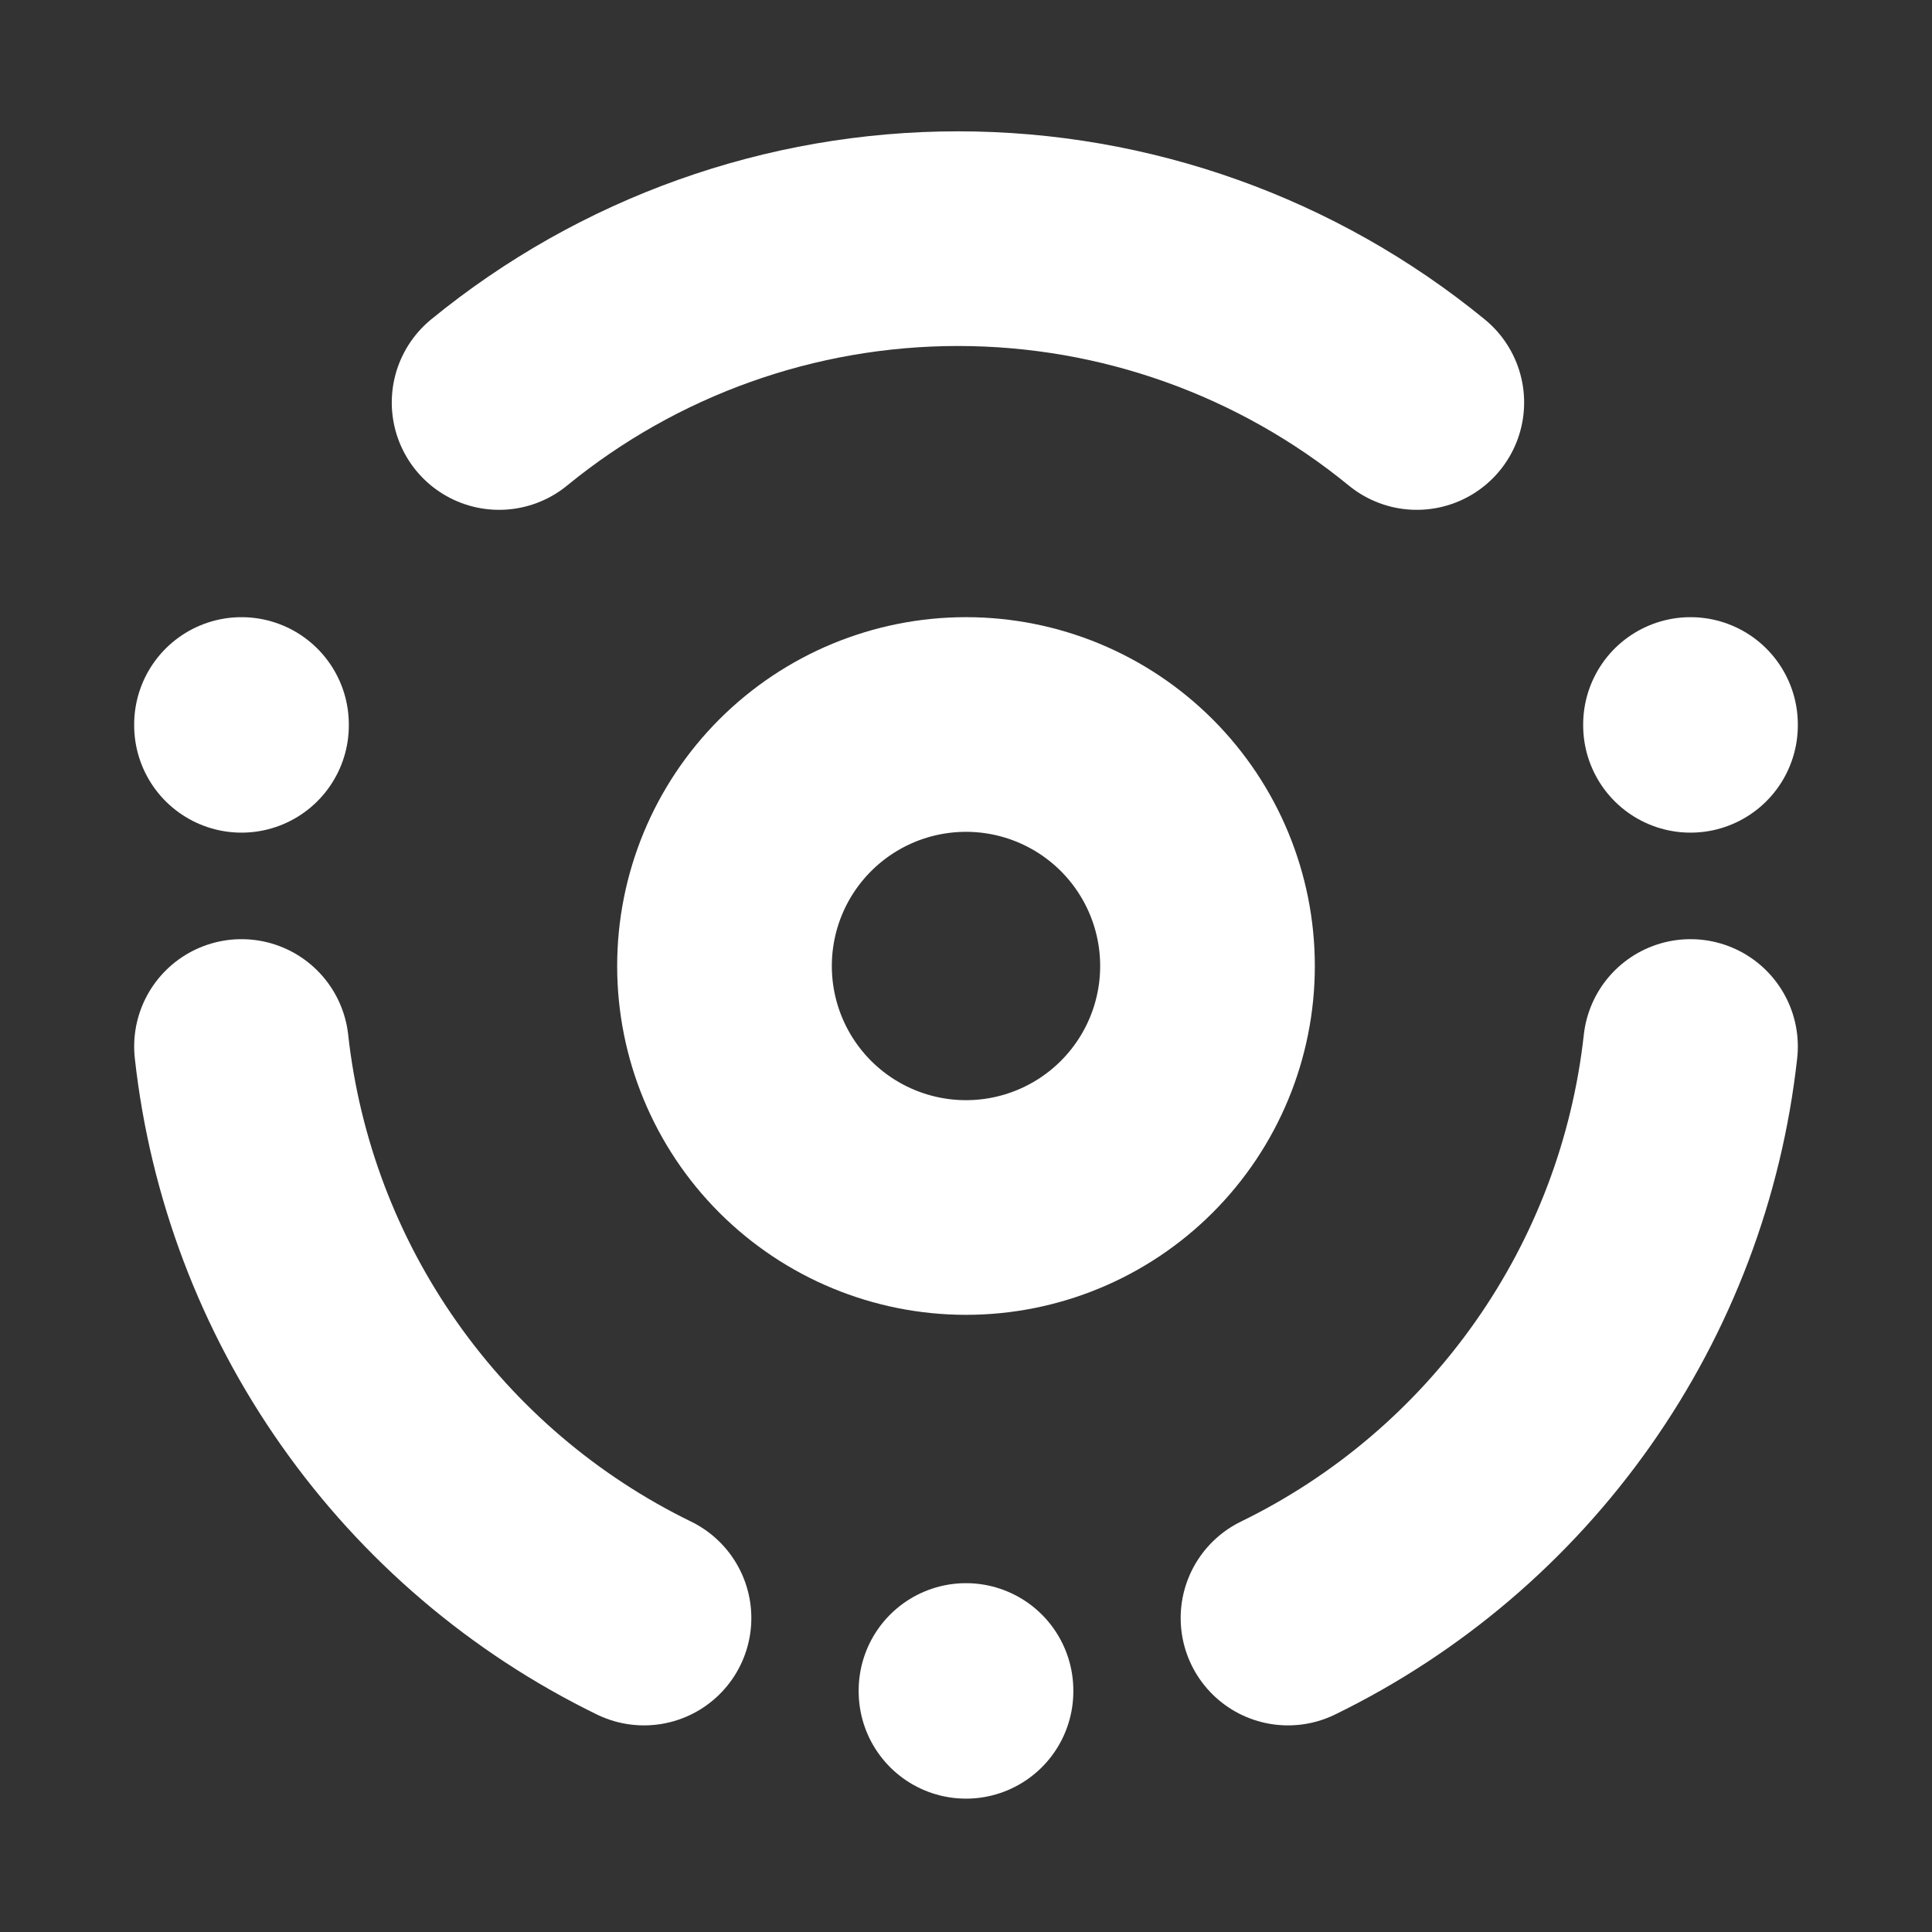<svg width="36" height="36" viewBox="0 0 36 36" fill="none" xmlns="http://www.w3.org/2000/svg">
<rect x="0" y="0" width="36" height="36" fill="#333333" stroke="none"/>
<g clip-path="url(#clip0_691_6489)">
<path d="M13.5 18C13.5 19.194 13.974 20.338 14.818 21.182C15.662 22.026 16.806 22.5 18 22.5C19.194 22.5 20.338 22.026 21.182 21.182C22.026 20.338 22.5 19.194 22.5 18C22.5 16.806 22.026 15.662 21.182 14.818C20.338 13.974 19.194 13.5 18 13.5C16.806 13.5 15.662 13.974 14.818 14.818C13.974 15.662 13.5 16.806 13.5 18Z" stroke="white" stroke-width="4" stroke-linecap="round" stroke-linejoin="round"/>
<path d="M18 31.5V31.515" stroke="white" stroke-width="4" stroke-linecap="round" stroke-linejoin="round"/>
<path d="M4.5 13.5V13.515" stroke="white" stroke-width="4" stroke-linecap="round" stroke-linejoin="round"/>
<path d="M31.5 13.5V13.515" stroke="white" stroke-width="4" stroke-linecap="round" stroke-linejoin="round"/>
<path d="M12 30.15C9.953 29.152 8.192 27.651 6.881 25.789C5.569 23.927 4.75 21.764 4.5 19.5" stroke="white" stroke-width="4" stroke-linecap="round" stroke-linejoin="round"/>
<path d="M24 30.15C26.047 29.152 27.808 27.651 29.119 25.789C30.431 23.927 31.25 21.764 31.5 19.5" stroke="white" stroke-width="4" stroke-linecap="round" stroke-linejoin="round"/>
<path d="M9.3 7.5C11.712 5.526 14.733 4.447 17.85 4.447C20.967 4.447 23.988 5.526 26.4 7.5" stroke="white" stroke-width="4" stroke-linecap="round" stroke-linejoin="round"/>
</g>
<defs>
<clipPath id="clip0_691_6489">
<rect width="36" height="36" fill="white"/>
</clipPath>
</defs>
</svg>
